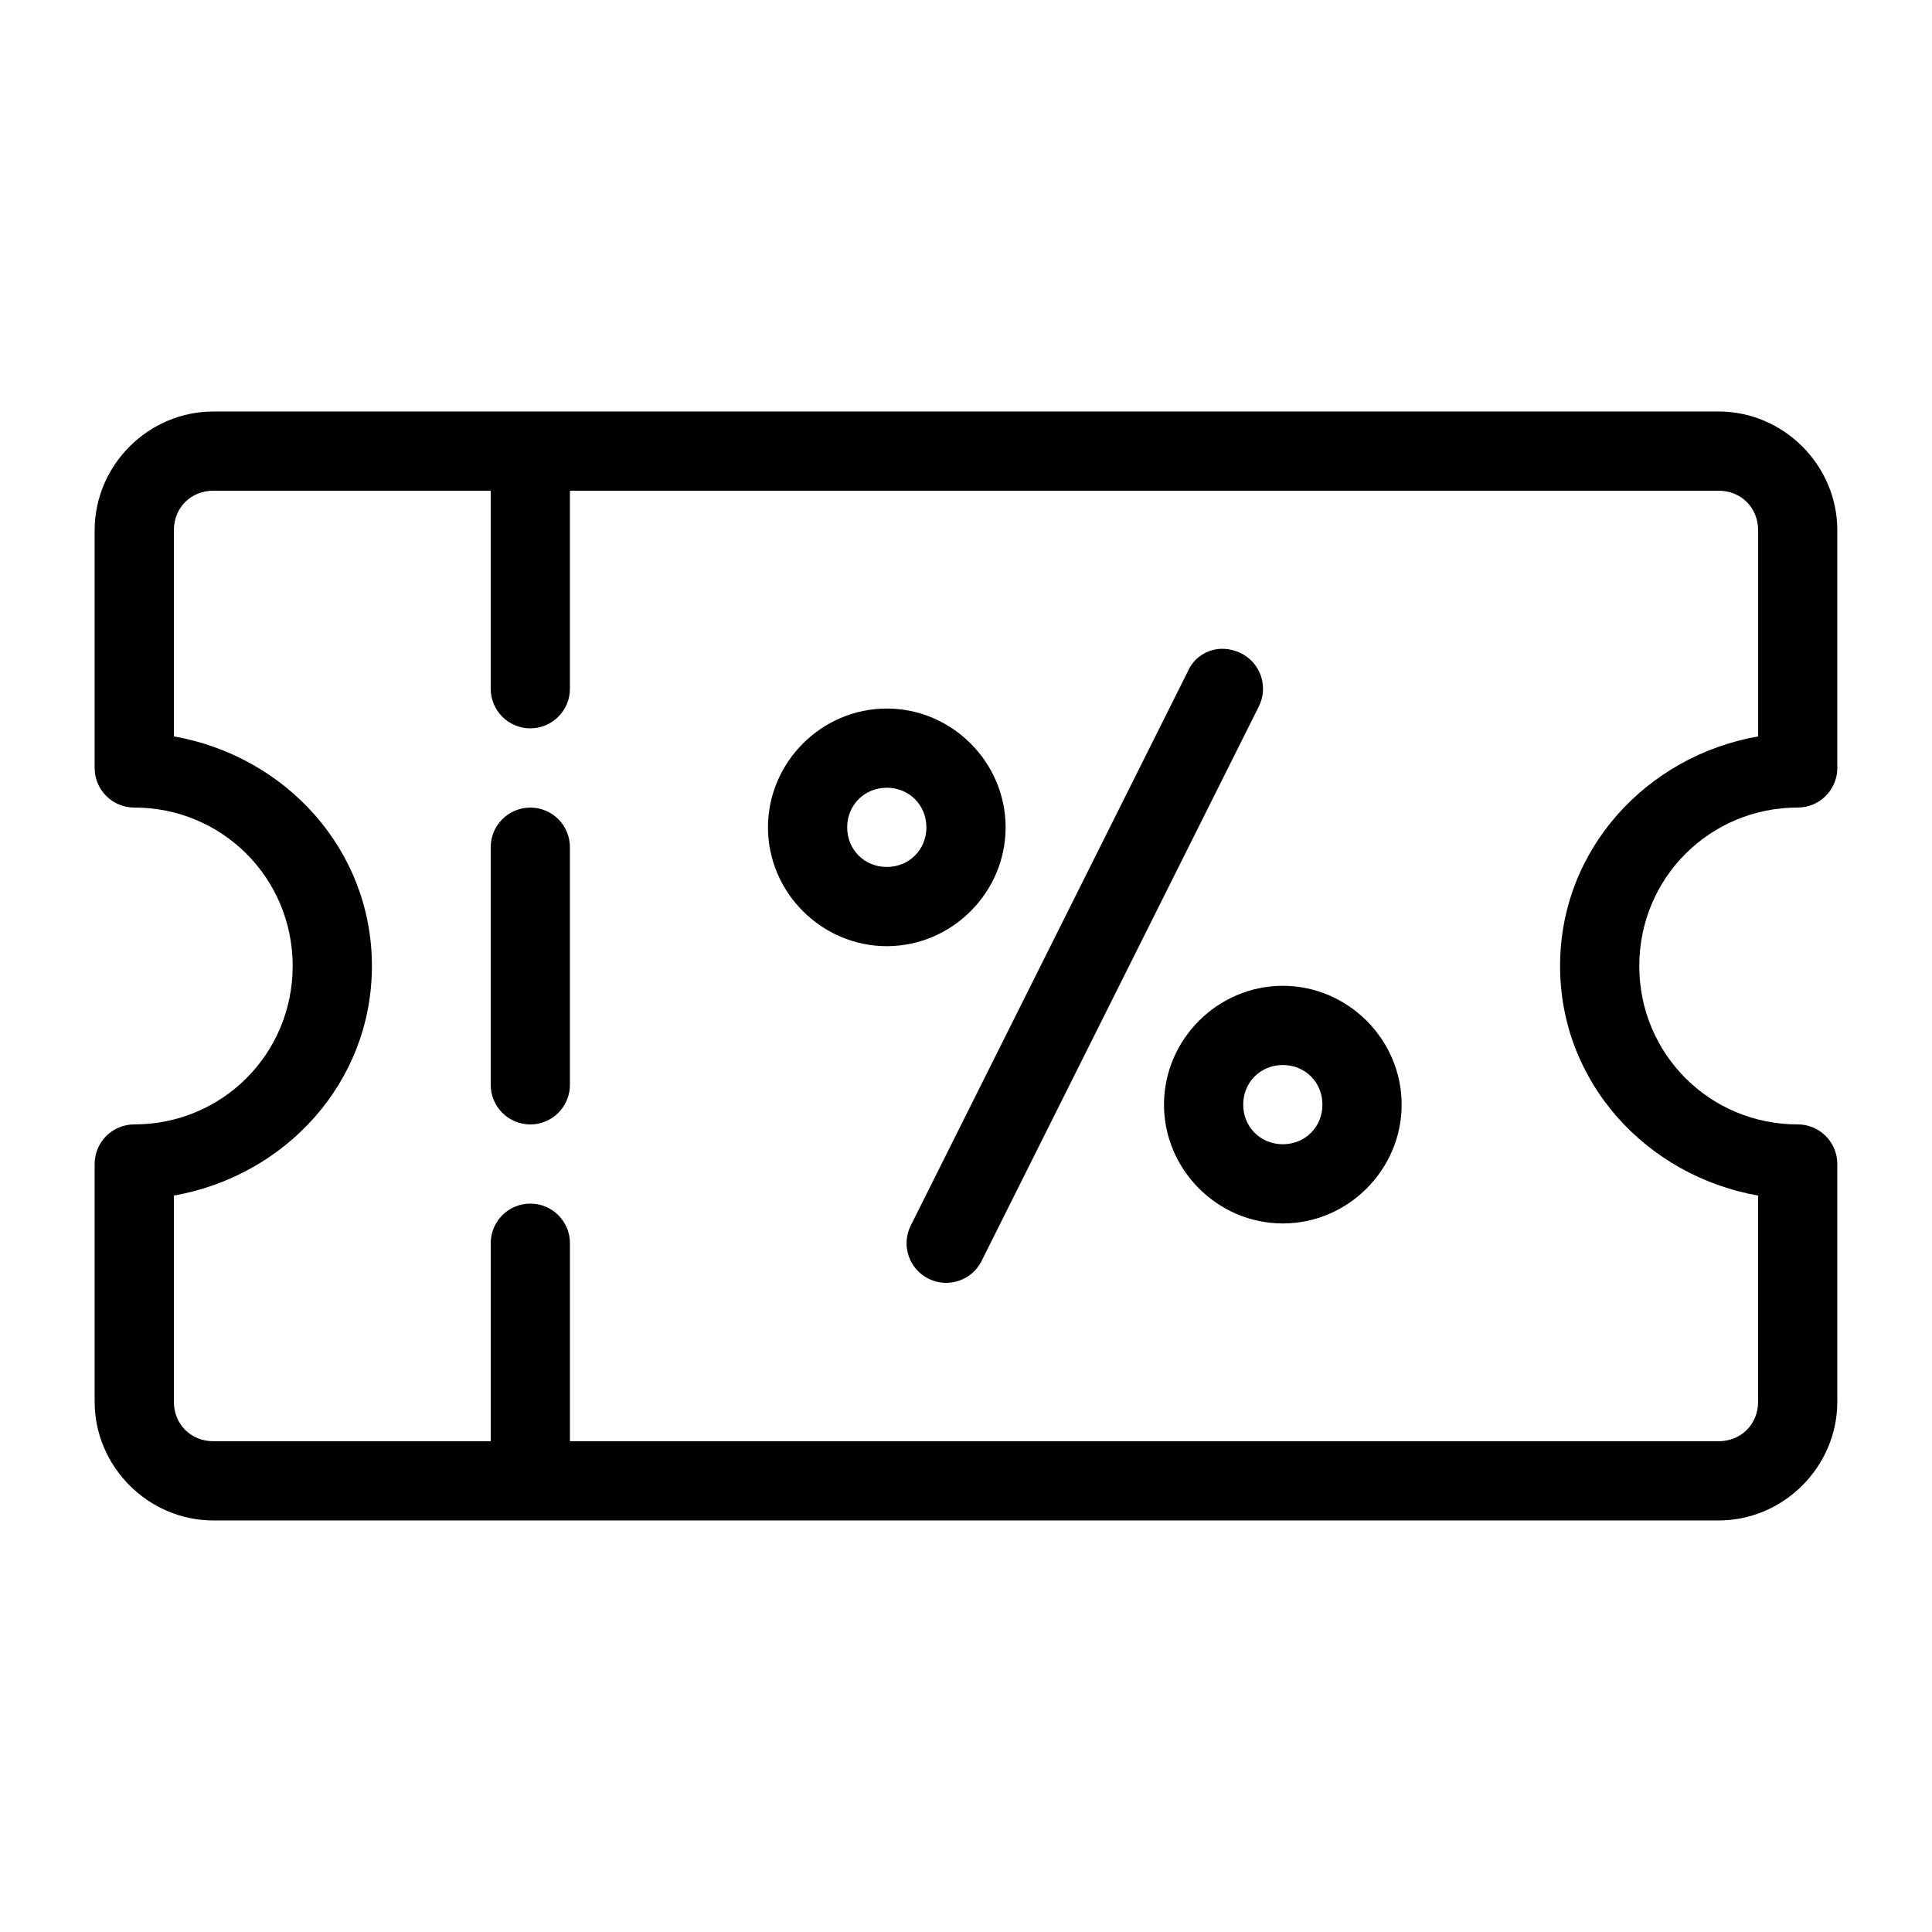 <?xml version="1.0" encoding="UTF-8"?>
<!-- Uploaded to: SVG Find, www.svgrepo.com, Generator: SVG Find Mixer Tools -->
<svg fill="#000000" width="800px" height="800px" version="1.1" viewBox="144 144 512 512" xmlns="http://www.w3.org/2000/svg">
 <g>
  <path d="m200.57 253.05c-17.262 0-31.488 14.227-31.488 31.488v62.977c0 5.797 4.699 10.496 10.496 10.496 23.312 0 41.984 18.672 41.984 41.984s-18.672 41.984-41.984 41.984c-5.797 0-10.496 4.699-10.496 10.496v62.977c0 17.262 14.227 31.488 31.488 31.488h398.85c17.262 0 31.488-14.227 31.488-31.488v-62.977c0-5.797-4.699-10.496-10.496-10.496-23.312 0-41.984-18.672-41.984-41.984s18.672-41.984 41.984-41.984c5.797 0 10.496-4.699 10.496-10.496v-62.977c0-17.262-14.227-31.488-31.488-31.488zm0 20.992h73.473v52.48c0 5.797 4.699 10.496 10.496 10.496s10.496-4.699 10.496-10.496v-52.48h304.39c5.996 0 10.496 4.5 10.496 10.496v54.613c-29.5 5.199-52.484 29.906-52.484 60.844s22.98 55.645 52.48 60.844v54.609c0 5.996-4.5 10.496-10.496 10.496h-304.38v-52.48c0-5.797-4.699-10.496-10.496-10.496s-10.496 4.699-10.496 10.496v52.48h-73.473c-5.996 0-10.496-4.496-10.496-10.496v-54.609c29.496-5.199 52.48-29.906 52.48-60.844s-22.984-55.645-52.48-60.844v-54.613c0-5.996 4.5-10.496 10.496-10.496z"/>
  <path d="m458.83 321.83-73.473 146.95c-2.594 5.184-0.492 11.492 4.695 14.082 5.184 2.594 11.492 0.492 14.082-4.695l73.473-146.95c2.594-5.184 0.492-11.492-4.695-14.082-6.043-2.961-12.016-0.074-14.082 4.695z"/>
  <path d="m379.01 331.77c-17.266 0-31.488 14.223-31.488 31.488s14.223 31.488 31.488 31.488c17.266 0 31.488-14.223 31.488-31.488s-14.223-31.488-31.488-31.488zm0 20.992c5.922 0 10.496 4.574 10.496 10.496s-4.574 10.496-10.496 10.496c-5.922 0-10.496-4.574-10.496-10.496s4.574-10.496 10.496-10.496z"/>
  <path d="m483.96 405.25c-17.266 0-31.488 14.223-31.488 31.488s14.223 31.488 31.488 31.488 31.488-14.223 31.488-31.488-14.223-31.488-31.488-31.488zm0 20.992c5.922 0 10.496 4.574 10.496 10.496s-4.574 10.496-10.496 10.496-10.496-4.574-10.496-10.496 4.574-10.496 10.496-10.496z"/>
  <path d="m284.54 358.02c-5.797 0-10.496 4.699-10.496 10.496v62.977c0 2.781 1.105 5.453 3.074 7.422 1.969 1.965 4.637 3.074 7.422 3.074 2.781 0 5.453-1.109 7.422-3.074 1.969-1.969 3.074-4.641 3.074-7.422v-62.977c0-2.785-1.105-5.453-3.074-7.422s-4.641-3.074-7.422-3.074z"/>
 </g>
</svg>